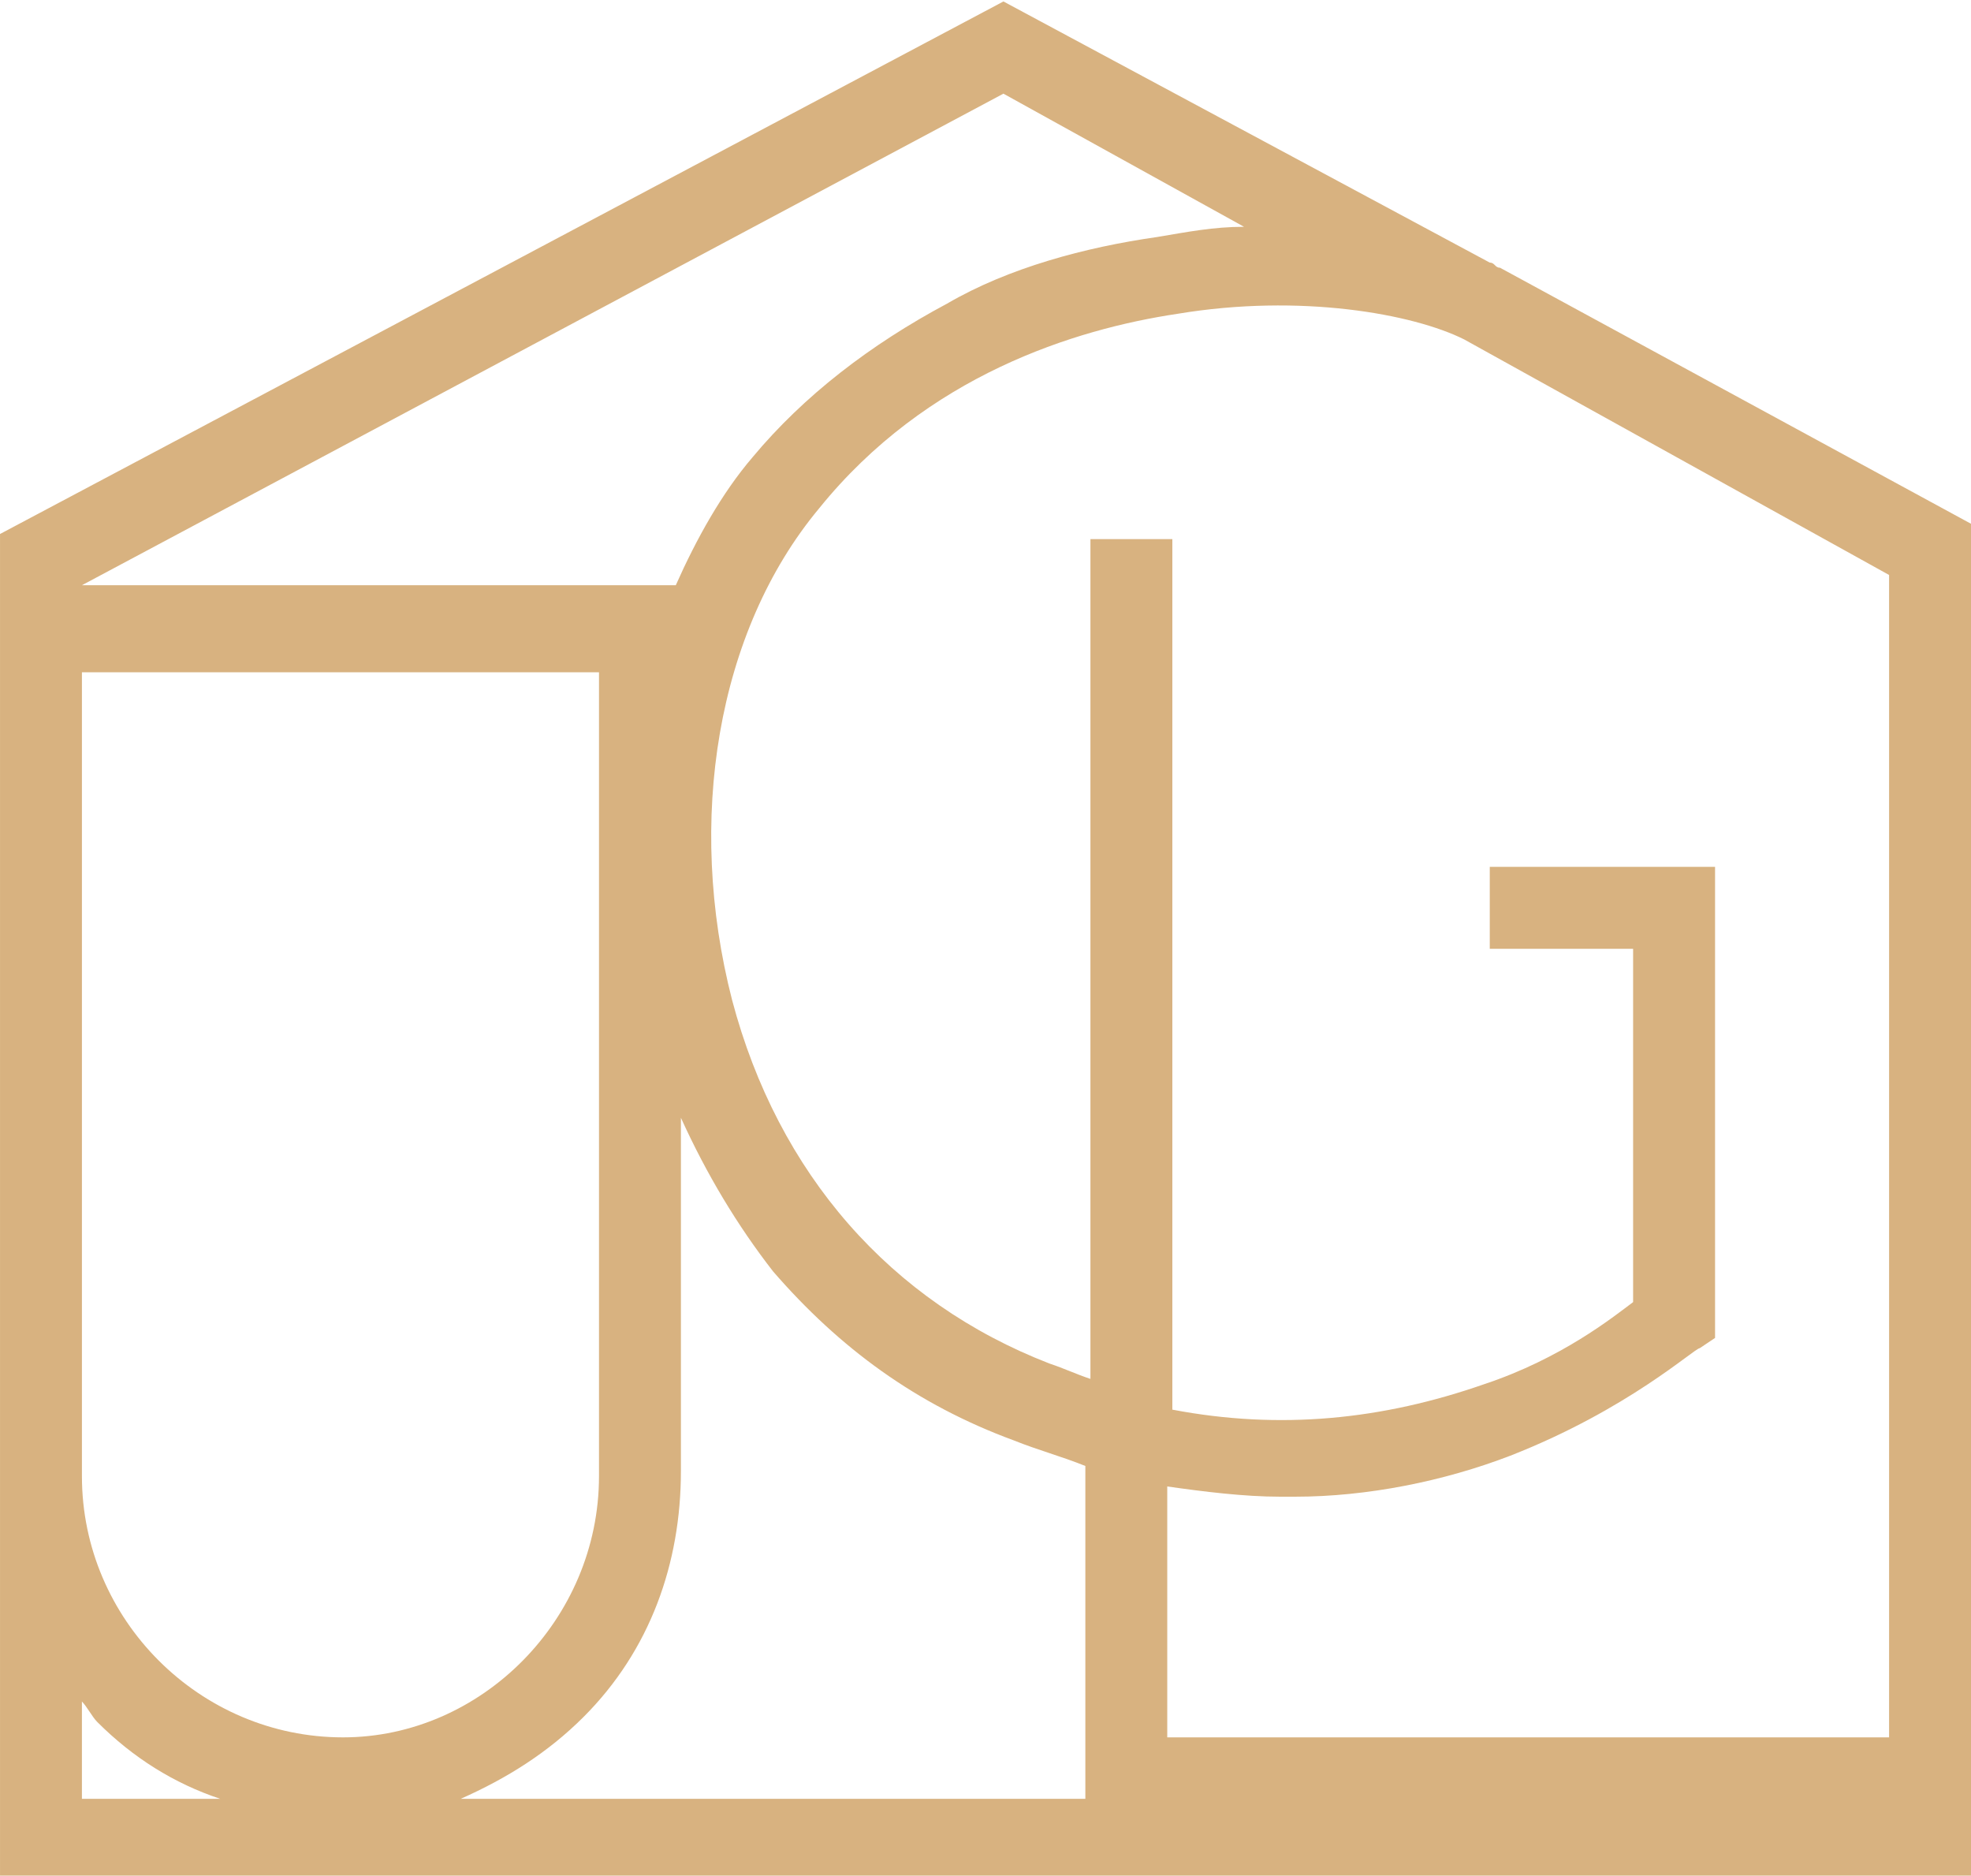 <?xml version="1.0" encoding="utf-8"?>
<!-- Generator: Adobe Illustrator 16.0.2, SVG Export Plug-In . SVG Version: 6.00 Build 0)  -->
<!DOCTYPE svg PUBLIC "-//W3C//DTD SVG 1.1//EN" "http://www.w3.org/Graphics/SVG/1.1/DTD/svg11.dtd">
<svg version="1.1" id="Layer_1" xmlns="http://www.w3.org/2000/svg" xmlns:xlink="http://www.w3.org/1999/xlink" x="0px" y="0px"
	 width="118.461px" height="112.705px" viewBox="7.077 340.219 118.461 112.705"
	 enable-background="new 7.077 340.219 118.461 112.705" xml:space="preserve">
<g>
	<g>
		<path fill="#D8B280" d="M97.231,356.307L97.231,356.307c-0.308,0-0.308-0.308-0.615-0.308l-29.23-15.692l-60.308,32v3.077l0,0
			v53.231c0,0.308,0,0.615,0,0.923v23.385h118.461v-81.231L97.231,356.307z M120.615,374.769v69.847H77.231v-15.077
			c2.154,0.308,4.615,0.615,6.77,0.615c0.308,0,0.615,0,0.923,0c4.308,0,8.923-0.923,12.923-2.462
			c7.077-2.769,11.077-6.461,11.385-6.461l0.923-0.616v-28.308H96.615v4.924h8.615v21.23c-1.23,0.923-4.308,3.385-8.923,4.923
			c-6.154,2.154-12.308,2.77-18.77,1.539v-52.309h-4.923v50.462c-0.923-0.308-1.538-0.615-2.462-0.923
			c-9.538-3.692-16.308-11.385-19.076-21.847c-2.77-10.769-0.924-22.153,5.23-29.538c6.461-8,15.385-10.77,21.538-11.692
			c7.385-1.23,14.154,0,17.231,1.538l0,0L120.615,374.769z M42.154,443.385c4-4,5.847-9.23,5.847-14.769v-21.231
			c1.538,3.385,3.385,6.462,5.538,9.23c4,4.616,8.615,8.001,14.462,10.154c1.538,0.615,2.769,0.923,4.308,1.539v20H34.769
			C37.538,447.077,40,445.539,42.154,443.385 M27.693,444.616c-8.615,0-15.692-7.077-15.692-15.692v-48.309h31.077v48.309
			C43.077,437.539,36,444.616,27.693,444.616 M12,375.385l55.385-29.538l14.461,8c-1.846,0-3.385,0.308-5.23,0.615
			c-4.308,0.615-8.923,1.846-12.615,4c-4.615,2.462-8.615,5.538-11.692,9.23c-1.847,2.154-3.385,4.923-4.615,7.692H12L12,375.385z
			 M12,442.462c0.308,0.308,0.615,0.923,0.923,1.23c2.154,2.154,4.615,3.692,7.385,4.616H12V442.462z"/>
	</g>
</g>
</svg>
